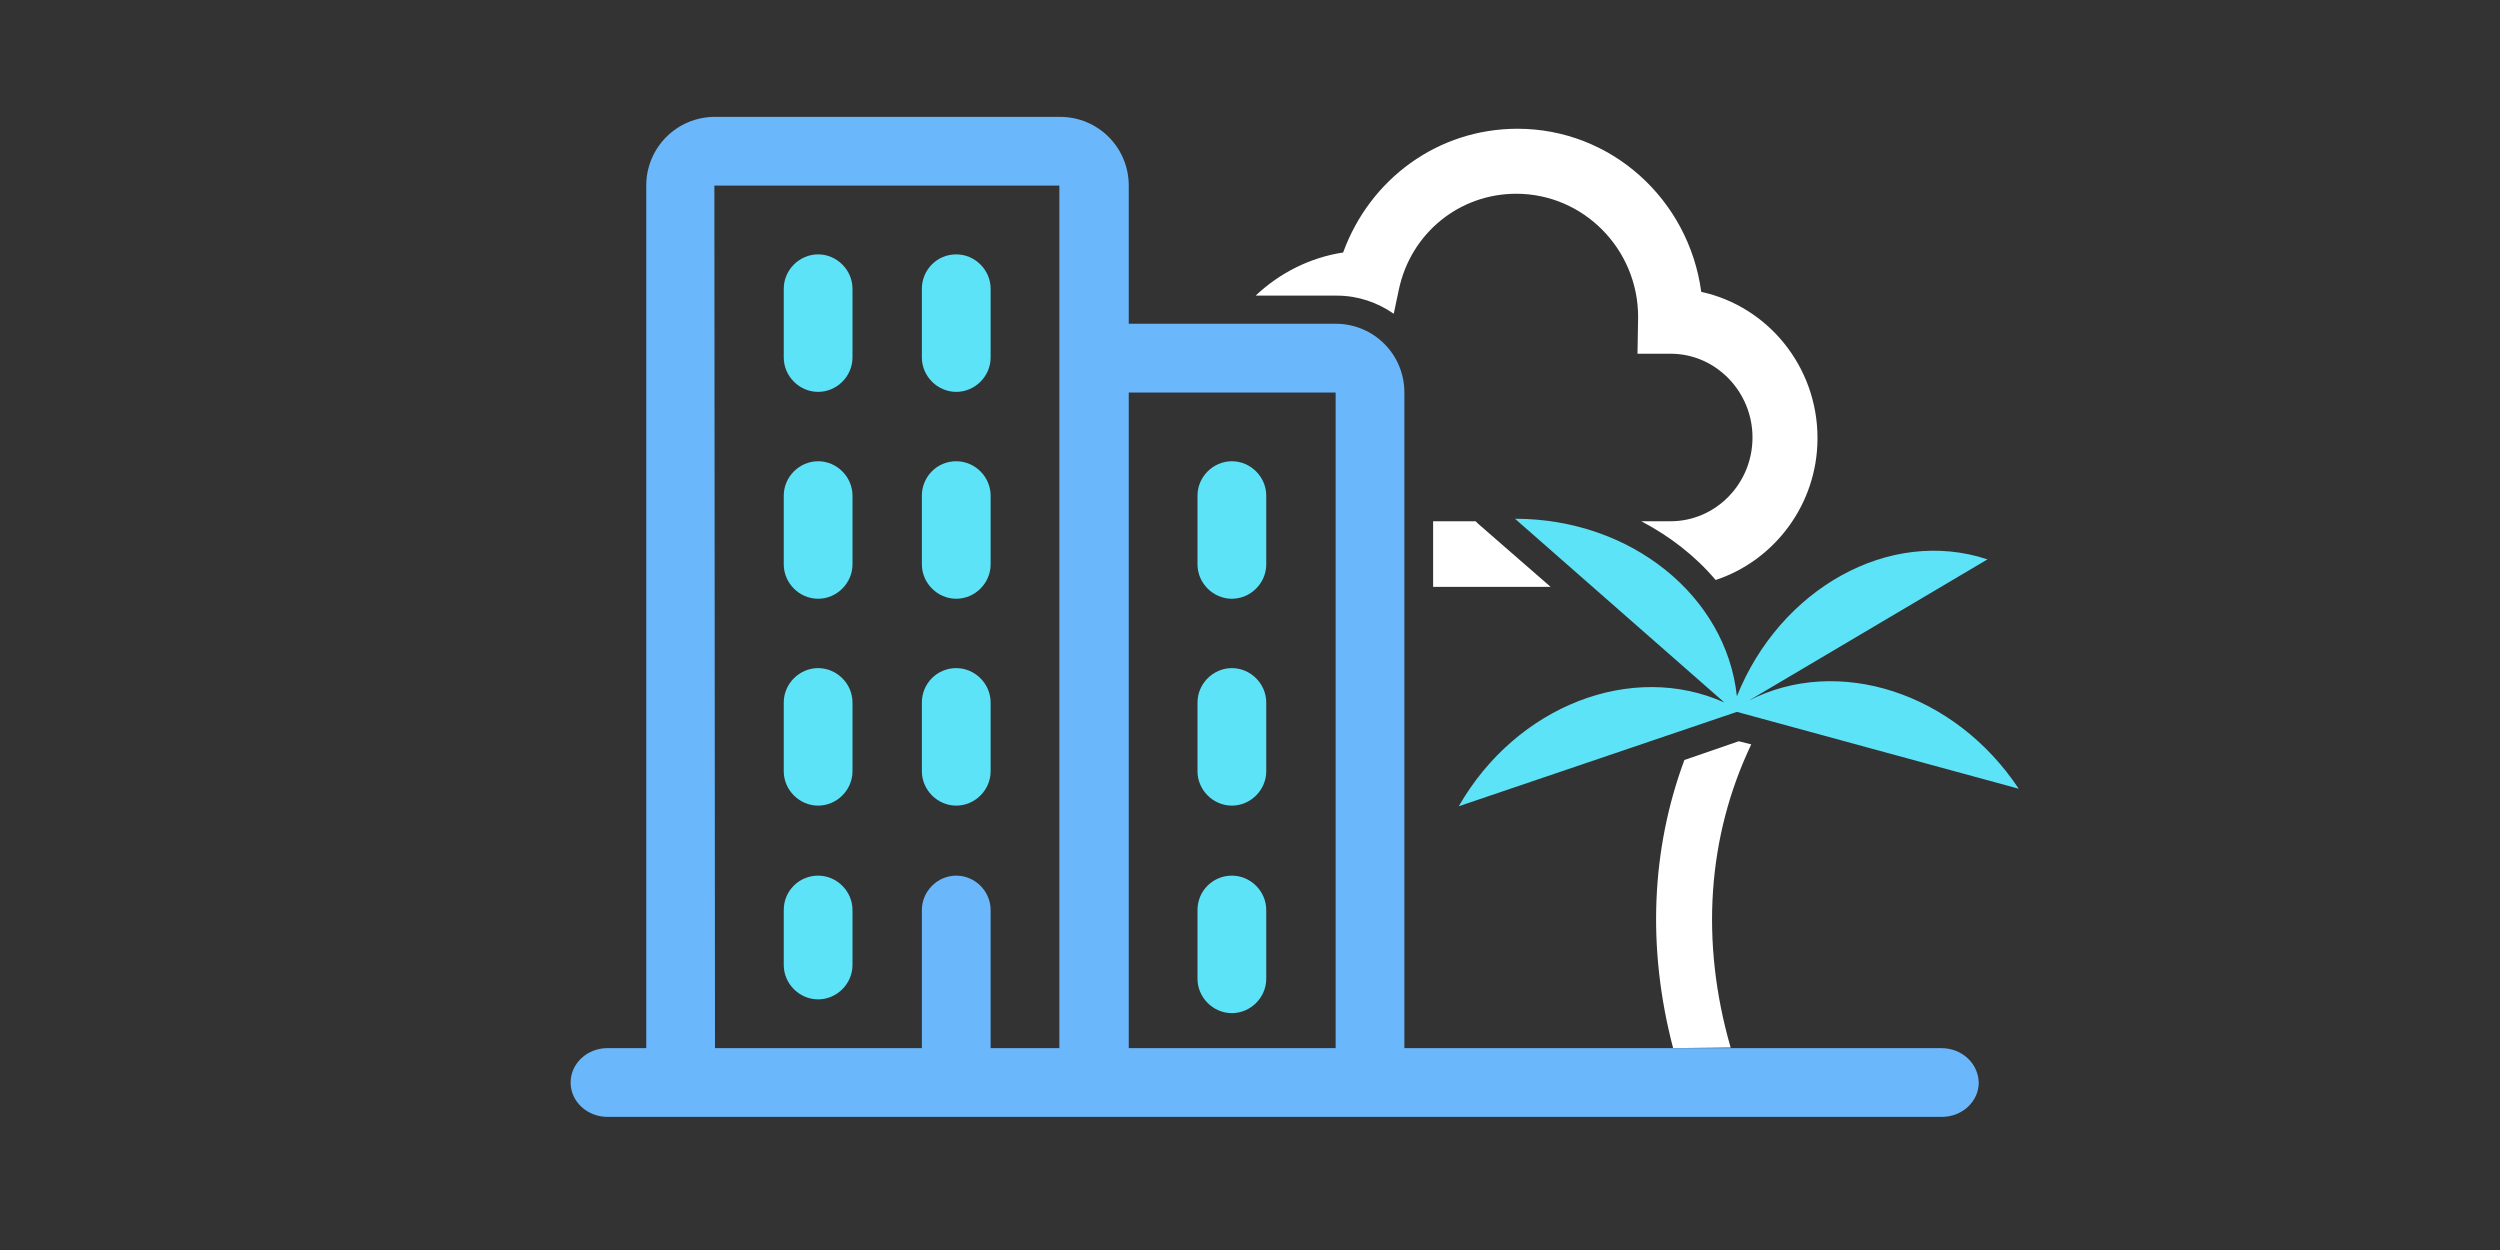<svg width="150" height="75" viewBox="0 0 150 75" fill="none" xmlns="http://www.w3.org/2000/svg">
<rect x="0" y="0" width="150" height="75" fill="#333333" stroke="none"/>
<path d="M105.075 44.663L104.325 44.475L101.063 45.6C99.075 50.962 98.812 56.888 100.388 62.888L103.838 62.85C102 56.475 102.45 50.175 105.075 44.663Z" fill="white"/>
<path fill-rule="evenodd" clip-rule="evenodd" d="M104.925 42.038L119.25 33.562C113.363 31.613 106.8 35.325 104.213 41.775C103.575 35.775 97.875 31.125 90.9 31.125L103.463 42.15C97.95 39.675 91.013 42.3 87.525 48.375L104.213 42.712L121.125 47.325C117.263 41.513 110.25 39.3 104.925 42.038Z" fill="#5DE3F7"/>
<path fill-rule="evenodd" clip-rule="evenodd" d="M49.087 15.262C50.212 15.262 51.15 16.2 51.15 17.325V21.45C51.15 22.575 50.212 23.512 49.087 23.512C47.962 23.512 47.025 22.575 47.025 21.45V17.325C47.025 16.2 47.962 15.262 49.087 15.262Z" fill="#5DE3F7"/>
<path fill-rule="evenodd" clip-rule="evenodd" d="M57.375 15.262C58.5 15.262 59.438 16.2 59.438 17.325V21.45C59.438 22.575 58.5 23.512 57.375 23.512C56.25 23.512 55.312 22.575 55.312 21.45V17.325C55.312 16.2 56.212 15.262 57.375 15.262Z" fill="#5DE3F7"/>
<path fill-rule="evenodd" clip-rule="evenodd" d="M49.087 27.675C50.212 27.675 51.15 28.612 51.15 29.737V33.862C51.15 34.987 50.212 35.925 49.087 35.925C47.962 35.925 47.025 34.987 47.025 33.862V29.737C47.025 28.612 47.962 27.675 49.087 27.675Z" fill="#5DE3F7"/>
<path fill-rule="evenodd" clip-rule="evenodd" d="M57.375 27.675C58.5 27.675 59.438 28.612 59.438 29.737V33.862C59.438 34.987 58.5 35.925 57.375 35.925C56.25 35.925 55.312 34.987 55.312 33.862V29.737C55.312 28.612 56.212 27.675 57.375 27.675Z" fill="#5DE3F7"/>
<path fill-rule="evenodd" clip-rule="evenodd" d="M49.087 40.087C50.212 40.087 51.15 41.025 51.15 42.15V46.275C51.15 47.4 50.212 48.337 49.087 48.337C47.962 48.337 47.025 47.4 47.025 46.275V42.15C47.025 41.025 47.962 40.087 49.087 40.087Z" fill="#5DE3F7"/>
<path fill-rule="evenodd" clip-rule="evenodd" d="M57.375 40.087C58.5 40.087 59.438 41.025 59.438 42.15V46.275C59.438 47.4 58.5 48.337 57.375 48.337C56.25 48.337 55.312 47.4 55.312 46.275V42.15C55.312 41.025 56.212 40.087 57.375 40.087Z" fill="#5DE3F7"/>
<path fill-rule="evenodd" clip-rule="evenodd" d="M49.087 52.538C50.212 52.538 51.15 53.475 51.15 54.6V57.9C51.15 59.025 50.212 59.962 49.087 59.962C47.962 59.962 47.025 59.025 47.025 57.9V54.6C47.025 53.438 47.962 52.538 49.087 52.538Z" fill="#5DE3F7"/>
<path fill-rule="evenodd" clip-rule="evenodd" d="M73.912 27.675C75.037 27.675 75.975 28.612 75.975 29.737V33.862C75.975 34.987 75.037 35.925 73.912 35.925C72.787 35.925 71.85 34.987 71.85 33.862V29.737C71.85 28.612 72.787 27.675 73.912 27.675Z" fill="#5DE3F7"/>
<path fill-rule="evenodd" clip-rule="evenodd" d="M73.912 40.087C75.037 40.087 75.975 41.025 75.975 42.15V46.275C75.975 47.4 75.037 48.337 73.912 48.337C72.787 48.337 71.85 47.4 71.85 46.275V42.15C71.85 41.025 72.787 40.087 73.912 40.087Z" fill="#5DE3F7"/>
<path fill-rule="evenodd" clip-rule="evenodd" d="M73.912 52.538C75.037 52.538 75.975 53.475 75.975 54.6V58.725C75.975 59.85 75.037 60.788 73.912 60.788C72.787 60.788 71.85 59.85 71.85 58.725V54.6C71.85 53.438 72.787 52.538 73.912 52.538Z" fill="#5DE3F7"/>
<path d="M116.475 62.888H86.325H84.263V23.55C84.263 21.262 82.425 19.425 80.138 19.425H67.725V11.137C67.725 8.85 65.888 7.012 63.6 7.012H42.9C40.612 7.012 38.775 8.85 38.775 11.137V62.888H36.712H36.45C35.212 62.888 34.237 63.825 34.237 64.95C34.237 66.112 35.25 67.013 36.45 67.013H116.512C117.75 67.013 118.725 66.075 118.725 64.95C118.687 63.788 117.712 62.888 116.475 62.888ZM67.725 23.55H80.138V62.888H67.725V23.55ZM42.862 11.137H63.562V62.888H59.438V54.6C59.438 53.475 58.5 52.538 57.375 52.538C56.25 52.538 55.312 53.475 55.312 54.6V62.888H42.9L42.862 11.137Z" fill="#6BB7FB"/>
<path d="M85.987 35.212H93.037L88.688 31.425C88.65 31.387 88.575 31.312 88.537 31.275H85.987V35.212Z" fill="white"/>
<path d="M90.975 11.625C95.025 11.625 98.287 14.963 98.287 19.012L98.25 21.225H100.313C102.975 21.262 105.15 23.512 105.15 26.25C105.15 29.025 102.938 31.275 100.237 31.275H98.475C100.2 32.175 101.738 33.375 102.938 34.8C106.463 33.638 109.05 30.262 109.05 26.288C109.05 21.975 106.05 18.375 102.075 17.512C101.325 11.963 96.675 7.725 91.05 7.725C86.287 7.725 82.2 10.725 80.588 15.15C78.6 15.45 76.763 16.387 75.338 17.738H80.213C81.487 17.738 82.65 18.15 83.625 18.825L83.925 17.4C84.638 13.988 87.562 11.625 90.975 11.625Z" fill="white"/>
</svg>
